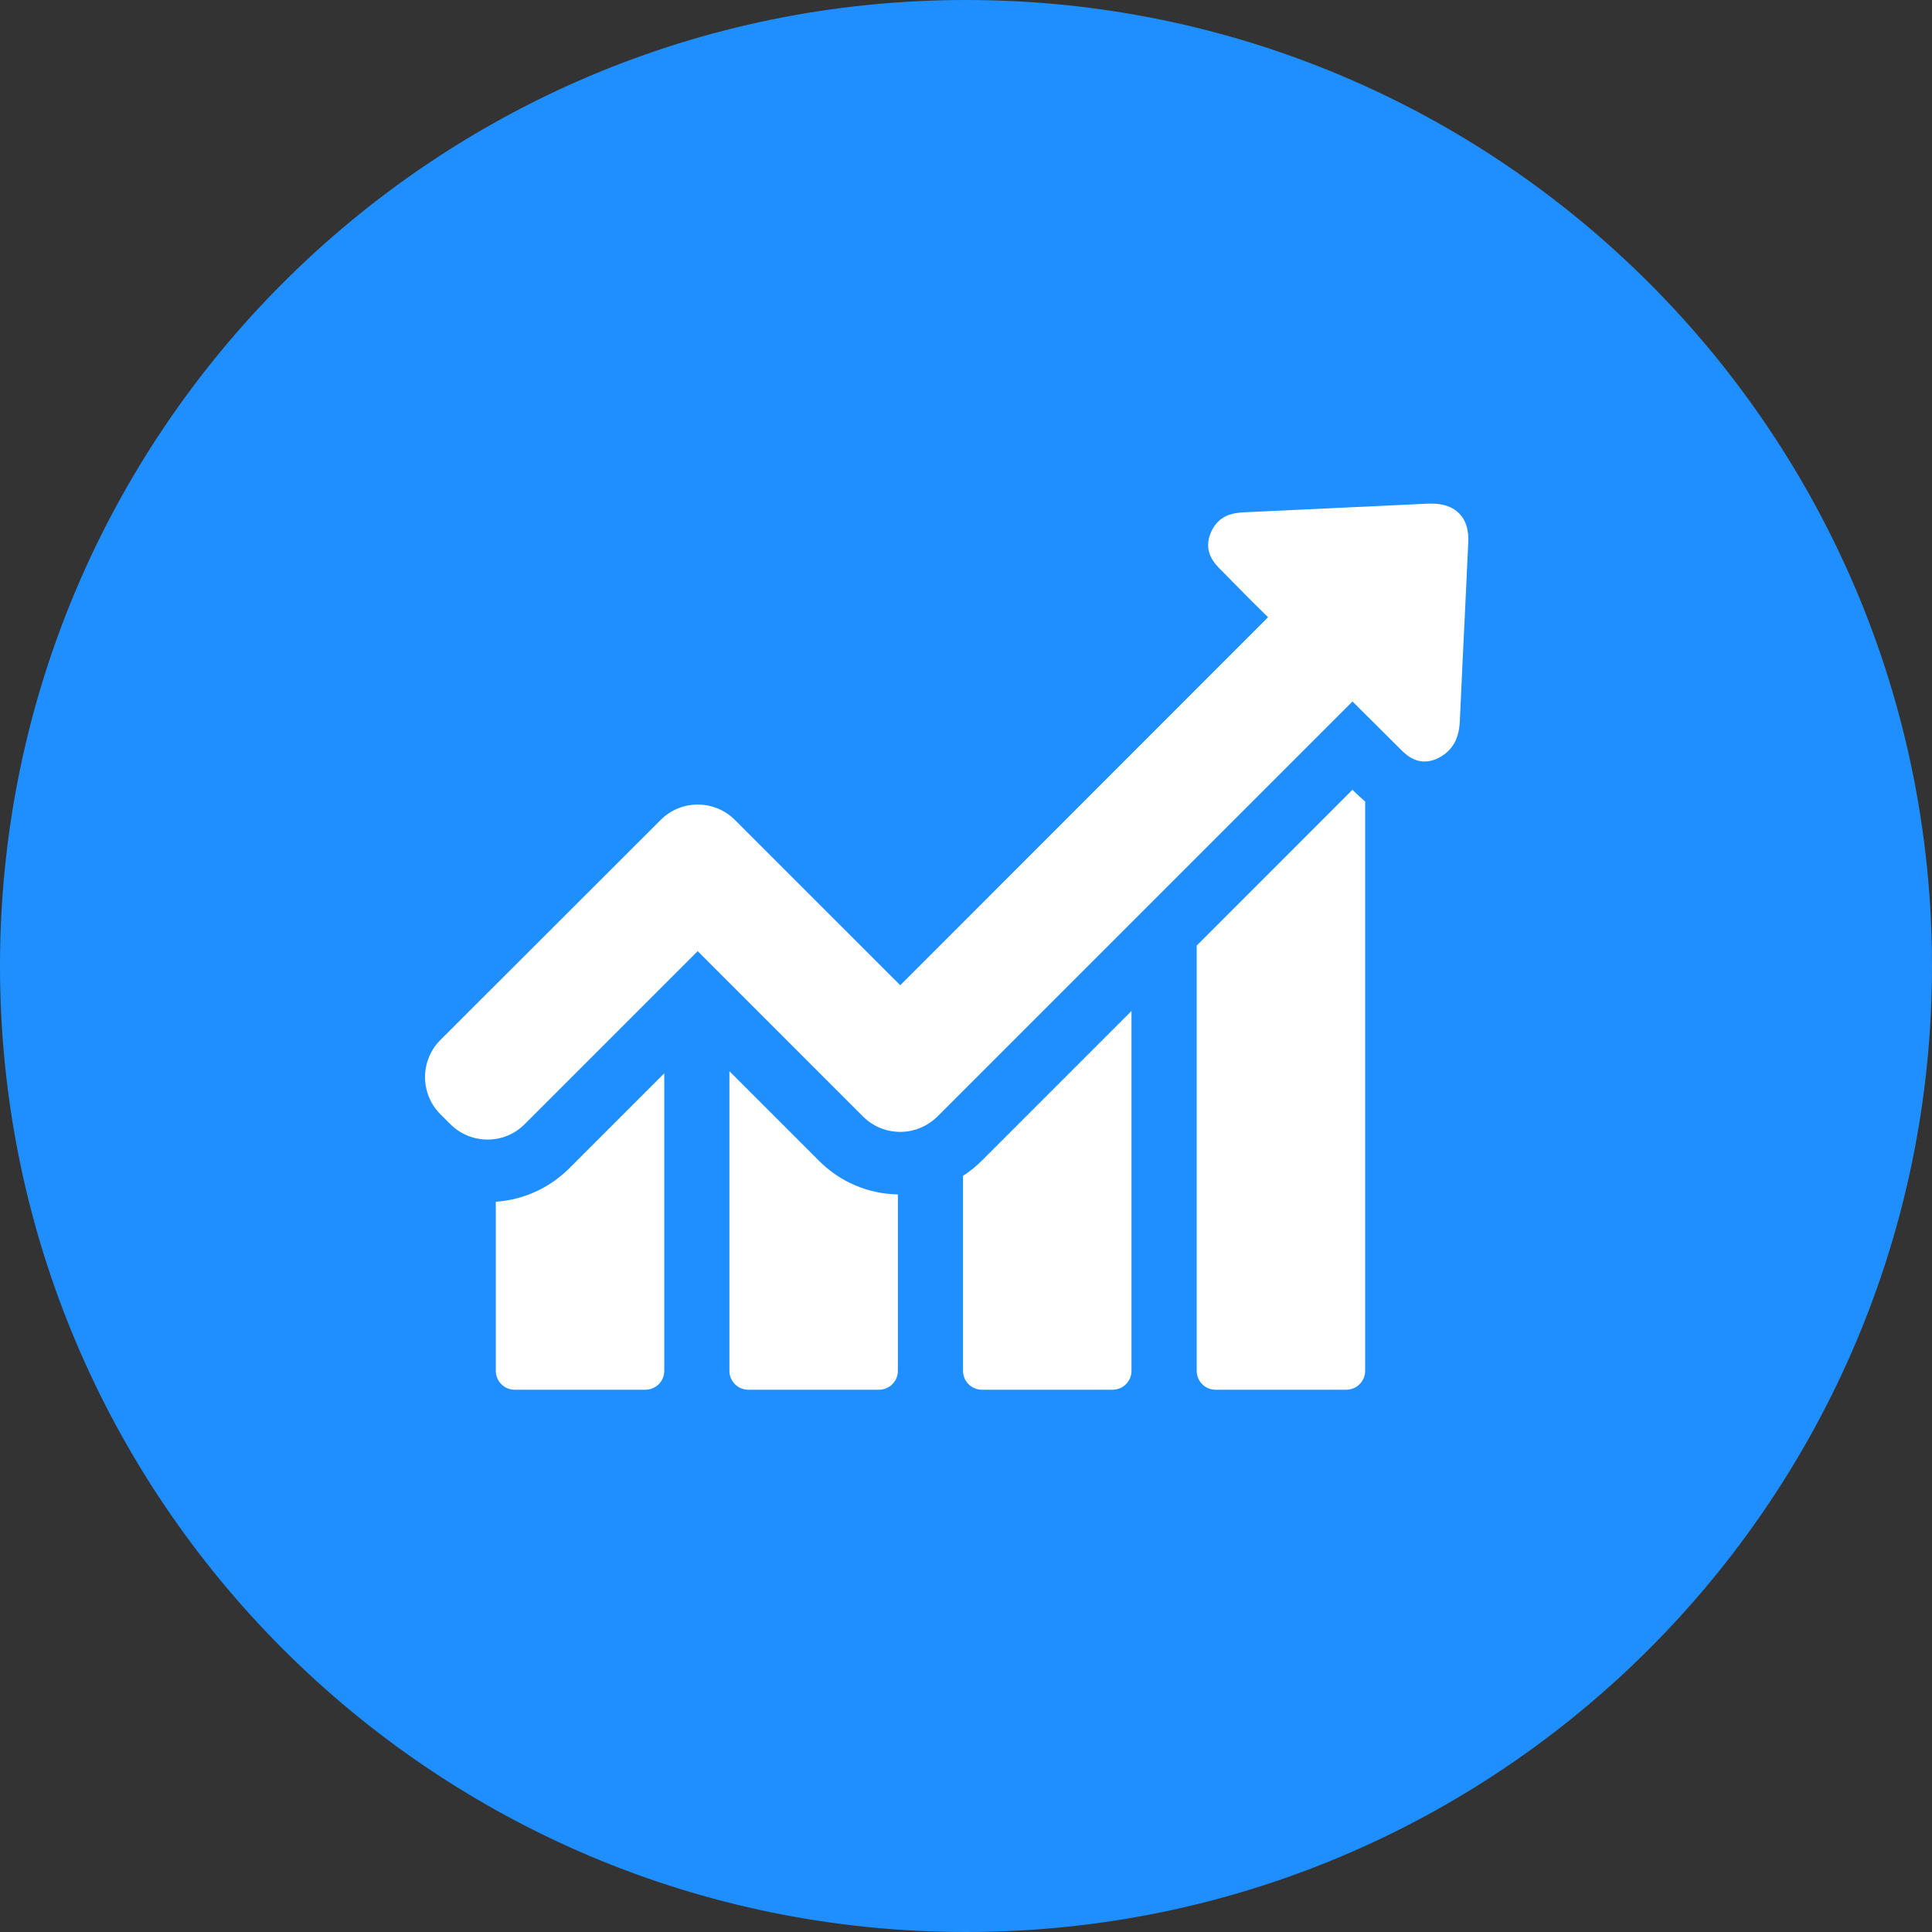 <svg width="50" height="50" viewBox="0 0 50 50" fill="none" xmlns="http://www.w3.org/2000/svg">
<rect x="0" y="0" width="50" height="50" fill="#333333" stroke="none"/>
<g clip-path="url(#clip0_542_4648)">
<path d="M50 25C50 11.193 38.807 0 25 0C11.193 0 0 11.193 0 25C0 38.807 11.193 50 25 50C38.807 50 50 38.807 50 25Z" fill="#1F8FFF"/>
<g clip-path="url(#clip1_542_4648)">
<path d="M12.831 31.101V35.478C12.831 35.744 13.047 35.966 13.319 35.966H16.702C16.969 35.966 17.191 35.749 17.191 35.478V27.778L14.733 30.236C14.212 30.752 13.546 31.051 12.831 31.101Z" fill="white"/>
<path d="M18.877 27.723V35.477C18.877 35.744 19.093 35.966 19.365 35.966H22.749C23.015 35.966 23.237 35.749 23.237 35.477V30.912C22.466 30.896 21.745 30.59 21.201 30.047L18.877 27.723Z" fill="white"/>
<path d="M24.923 30.43V35.478C24.923 35.744 25.14 35.966 25.412 35.966H28.795C29.061 35.966 29.283 35.749 29.283 35.478V26.164L25.406 30.041C25.256 30.191 25.095 30.319 24.923 30.43Z" fill="white"/>
<path d="M35.002 20.439L30.97 24.472V35.478C30.97 35.744 31.186 35.966 31.458 35.966H34.842C35.108 35.966 35.33 35.749 35.33 35.478V20.744C35.219 20.65 35.136 20.567 35.075 20.512L35.002 20.439Z" fill="white"/>
<path d="M37.77 13.295C37.609 13.123 37.365 13.034 37.055 13.034C37.027 13.034 36.994 13.034 36.966 13.034C35.391 13.106 33.821 13.184 32.245 13.256C32.035 13.267 31.746 13.278 31.519 13.506C31.447 13.578 31.391 13.661 31.347 13.761C31.114 14.266 31.441 14.593 31.596 14.748L31.99 15.148C32.262 15.425 32.539 15.702 32.817 15.974L23.298 25.498L19.021 21.222C18.766 20.966 18.422 20.822 18.056 20.822C17.69 20.822 17.351 20.966 17.096 21.222L11.399 26.913C10.867 27.445 10.867 28.305 11.399 28.838L11.655 29.093C11.91 29.348 12.254 29.492 12.62 29.492C12.986 29.492 13.324 29.348 13.579 29.093L18.056 24.616L22.333 28.893C22.588 29.148 22.932 29.293 23.298 29.293C23.664 29.293 24.002 29.148 24.263 28.893L35.002 18.154L36.217 19.363C36.361 19.508 36.561 19.707 36.866 19.707C36.994 19.707 37.121 19.674 37.254 19.602C37.343 19.552 37.421 19.497 37.487 19.43C37.726 19.191 37.77 18.886 37.781 18.648C37.826 17.627 37.876 16.607 37.926 15.58L37.998 14.044C38.014 13.722 37.942 13.472 37.77 13.295Z" fill="white"/>
</g>
</g>
<defs>
<clipPath id="clip0_542_4648">
<rect width="50" height="50" fill="white"/>
</clipPath>
<clipPath id="clip1_542_4648">
<rect width="27" height="27" fill="white" transform="translate(11 11)"/>
</clipPath>
</defs>
</svg>
